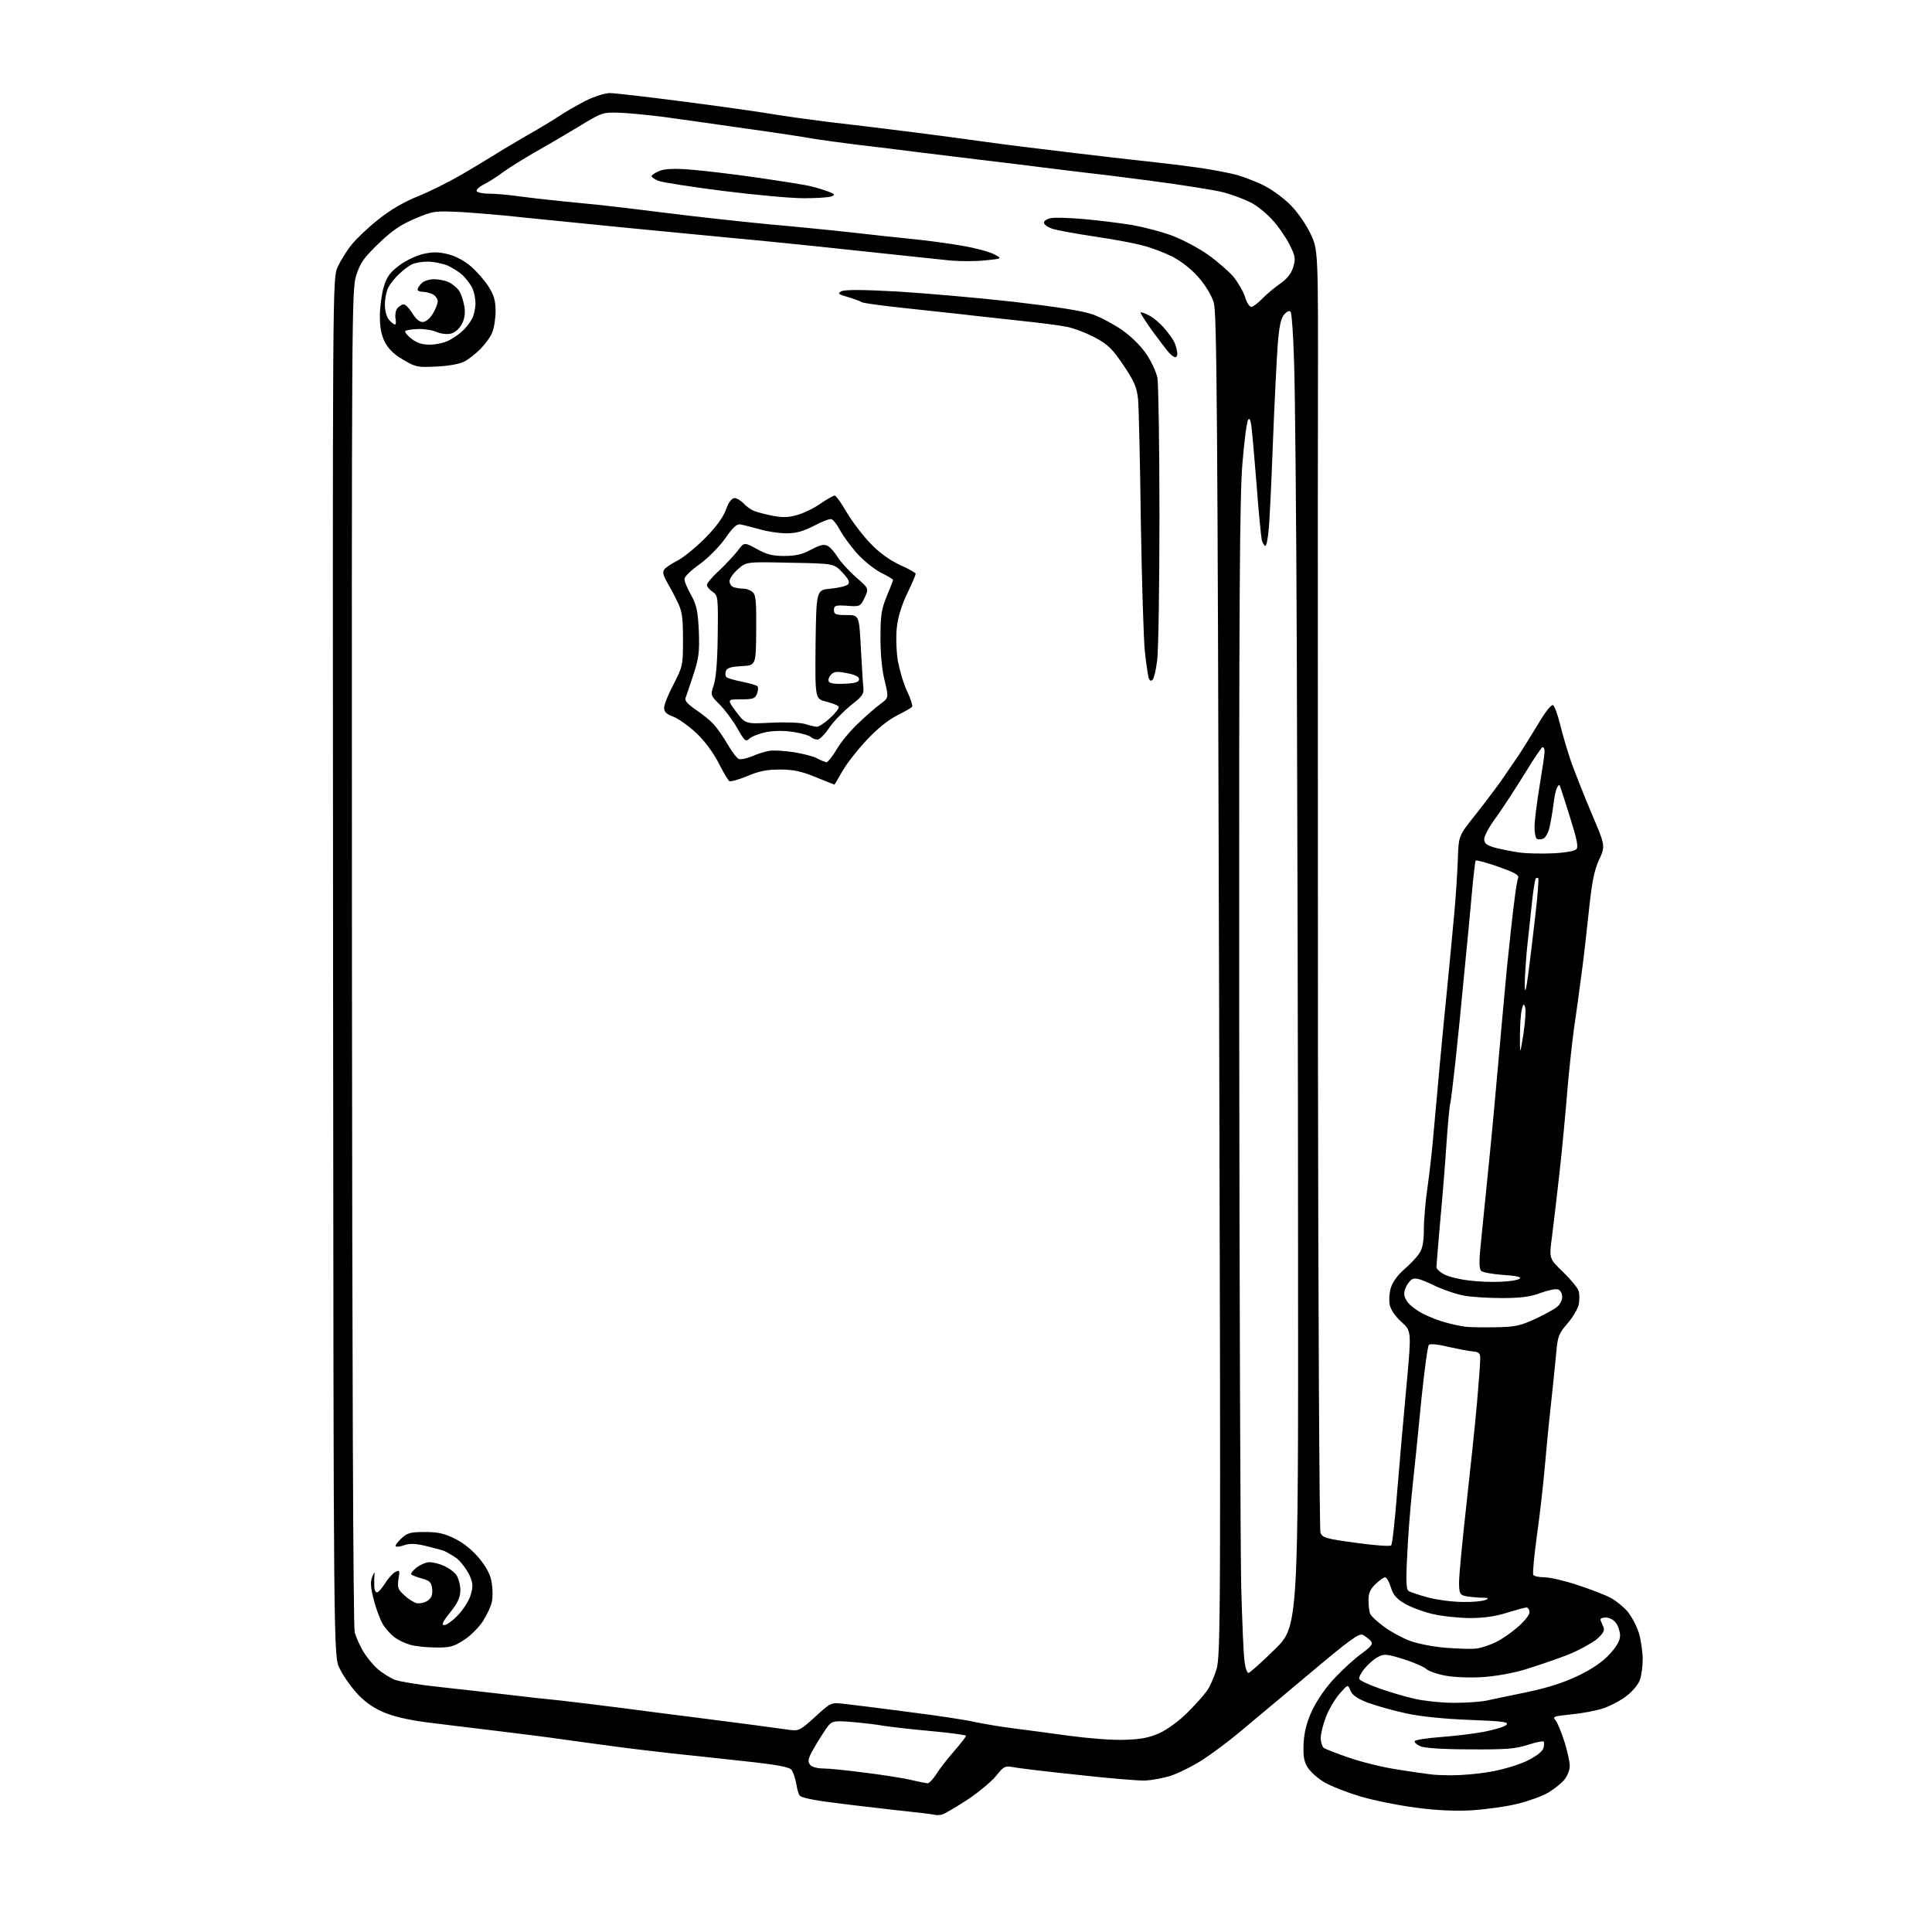 <?xml version="1.0" encoding="UTF-8" standalone="no"?>
<svg 
  version="1.1" 
  xmlns="http://www.w3.org/2000/svg" 
  xmlns:xlink="http://www.w3.org/1999/xlink" 
  xmlns:svg="http://www.w3.org/2000/svg"
  xmlns:rdf="http://www.w3.org/1999/02/22-rdf-syntax-ns#"
  xmlns:cc="http://creativecommons.org/ns#"
  xmlns:dc="http://purl.org/dc/elements/1.1/"
  viewBox="0 0 768 768"
  width="768"
  height="768"
>
<style>svg {background-color: white; }</style>"
<path stroke="none" fill="black" fill-rule="evenodd" d="M374.5,721.3C373.4,721.6 372.1,721.6 371.5,721.4C370.9,721.2 364.2,720.4 356.5,719.6C348.8,718.7 337.1,717.4 330.6,716.5C323.7,715.7 318.3,714.5 317.9,713.8C317.4,713.1 316.8,710.9 316.5,708.9C316.1,706.8 315.3,704.5 314.7,703.6C313.8,702.4 309.0,701.5 295.0,700.0C284.8,698.9 272.2,697.5 267.0,697.0C261.8,696.4 252.2,695.3 245.5,694.4C238.9,693.5 229.0,692.2 223.5,691.4C218.0,690.6 206.1,689.1 197.0,688.0C187.9,686.9 175.4,685.4 169.2,684.6C161.7,683.6 156.0,682.2 151.9,680.4C147.9,678.6 144.4,676.0 141.6,672.8C139.2,670.1 136.2,665.8 135.0,663.2C132.6,658.5 132.6,658.5 132.4,384.7C132.2,110.9 132.2,110.9 134.2,106.2C135.4,103.6 137.9,99.5 139.9,97.1C141.9,94.7 146.7,90.1 150.7,87.0C155.2,83.4 160.9,80.1 166.2,78.0C170.7,76.2 178.5,72.3 183.5,69.4C188.4,66.5 193.8,63.3 195.5,62.2C197.2,61.1 203.0,57.6 208.5,54.4C214.0,51.3 220.3,47.5 222.5,46.0C224.7,44.5 229.3,41.9 232.7,40.1C236.1,38.4 240.5,37.0 242.4,37.0C244.4,37.0 258.0,38.6 272.7,40.5C287.4,42.4 303.3,44.7 308.0,45.5C312.7,46.3 322.4,47.6 329.5,48.5C336.6,49.3 351.5,51.1 362.5,52.5C373.5,53.9 387.0,55.7 392.5,56.5C398.0,57.3 414.2,59.3 428.5,61.0C442.8,62.7 457.0,64.3 460.0,64.6C463.0,64.9 470.2,65.8 476.0,66.6C481.8,67.4 489.0,68.8 491.9,69.6C494.9,70.5 499.9,72.4 502.9,74.0C506.0,75.6 510.6,79.0 513.2,81.7C515.8,84.3 519.3,89.4 521.0,93.0C524.0,99.5 524.0,99.5 523.9,161.0C523.8,194.8 523.9,309.1 523.9,414.8C524.0,520.6 524.5,608.1 524.9,609.3C525.7,611.3 527.2,611.7 539.0,613.3C546.3,614.3 552.6,614.8 553.0,614.3C553.5,613.9 554.5,604.3 555.4,593.0C556.3,581.7 558.0,562.7 559.1,550.8C561.1,529.1 561.1,529.1 557.1,525.5C554.5,523.1 552.8,520.6 552.4,518.5C552.1,516.6 552.3,513.5 553.0,511.6C553.6,509.6 556.0,506.4 558.3,504.5C560.5,502.6 563.2,499.8 564.2,498.2C565.5,496.3 566.0,493.6 566.0,488.6C566.0,484.8 566.7,477.2 567.5,471.6C568.3,466.1 569.4,456.3 569.9,450.0C570.5,443.7 571.6,431.3 572.4,422.5C573.2,413.7 574.6,399.3 575.5,390.5C576.4,381.7 577.5,369.3 578.1,363.0C578.7,356.7 579.3,347.2 579.5,341.9C579.8,332.3 579.8,332.3 586.1,324.4C589.6,320.0 594.2,313.9 596.3,311.0C598.4,308.0 601.6,303.2 603.5,300.5C605.3,297.8 608.9,292.0 611.5,287.7C614.0,283.4 616.6,280.0 617.3,280.3C617.9,280.5 619.2,284.0 620.2,288.1C621.2,292.2 623.2,298.9 624.6,303.0C626.1,307.1 629.7,316.3 632.7,323.4C638.2,336.3 638.2,336.3 635.6,341.9C633.6,346.3 632.8,350.8 631.5,363.0C630.6,371.5 629.3,383.0 628.5,388.5C627.8,394.0 626.5,403.4 625.6,409.5C624.8,415.6 623.6,426.6 623.0,434.0C622.4,441.4 621.1,455.6 620.0,465.5C618.9,475.4 617.5,487.3 616.9,491.9C615.8,500.3 615.8,500.3 621.3,505.6C624.3,508.5 627.1,511.9 627.5,513.1C627.9,514.2 627.9,516.7 627.6,518.5C627.2,520.3 625.2,523.7 623.1,526.1C619.6,530.1 619.2,531.2 618.6,538.0C618.2,542.1 617.3,551.4 616.5,558.5C615.7,565.6 614.6,577.1 614.0,584.0C613.4,590.9 612.0,602.9 610.9,610.8C609.8,618.6 609.2,625.5 609.5,626.0C609.8,626.6 611.9,627.0 614.0,627.0C616.1,627.0 622.1,628.4 627.2,630.1C632.3,631.8 638.1,634.0 640.1,635.1C642.1,636.1 645.1,638.5 646.8,640.4C648.5,642.4 650.6,646.3 651.5,649.2C652.3,652.0 653.0,656.7 653.0,659.5C653.0,662.4 652.5,666.1 651.9,667.7C651.4,669.4 649.1,672.2 646.9,673.9C644.8,675.7 640.6,677.9 637.6,679.0C634.7,680.0 628.8,681.1 624.6,681.5C617.6,682.2 617.0,682.4 618.4,683.9C619.1,684.8 620.7,688.6 621.9,692.4C623.1,696.1 624.0,700.5 624.0,702.0C624.0,703.5 623.1,705.9 621.9,707.4C620.8,708.8 617.9,711.1 615.6,712.5C613.3,713.9 607.8,715.9 603.4,717.0C599.1,718.1 591.0,719.2 585.5,719.6C578.8,720.0 571.3,719.7 563.0,718.6C556.1,717.7 546.1,715.7 540.7,714.1C535.4,712.5 529.0,710.0 526.5,708.5C523.9,707.0 521.0,704.4 519.9,702.7C518.3,700.2 518.0,698.2 518.2,693.0C518.5,688.3 519.4,684.6 521.7,679.7C523.7,675.6 527.2,670.5 530.7,666.9C533.9,663.5 538.6,659.2 541.3,657.3C545.2,654.4 545.9,653.5 544.9,652.3C544.2,651.5 542.8,650.5 541.8,649.9C540.3,649.1 536.7,651.7 520.3,665.5C509.4,674.6 497.0,685.0 492.7,688.6C488.4,692.2 481.7,697.2 477.8,699.7C473.9,702.2 468.2,705.0 465.1,706.0C462.0,706.9 457.6,707.7 455.2,707.8C452.8,707.9 440.6,706.9 428.2,705.5C415.7,704.2 404.1,702.8 402.4,702.4C399.6,701.9 398.9,702.2 396.0,705.9C394.2,708.1 389.1,712.4 384.6,715.4C380.1,718.3 375.6,721.0 374.5,721.3zM368.7,708.9C369.3,708.9 370.8,707.4 372.1,705.4C373.3,703.4 376.5,699.3 379.2,696.2C381.8,693.2 384.0,690.4 384.0,690.0C384.0,689.7 377.6,688.8 369.8,688.1C361.9,687.4 353.5,686.4 351.0,686.0C348.5,685.5 342.9,684.9 338.5,684.5C330.5,683.9 330.5,683.9 327.4,688.7C325.6,691.3 323.5,695.0 322.5,696.8C321.2,699.4 321.1,700.5 322.1,701.6C322.7,702.4 325.0,703.0 327.2,703.0C329.4,703.0 336.6,703.7 343.3,704.6C350.0,705.4 358.2,706.7 361.5,707.4C364.8,708.2 368.0,708.8 368.7,708.9zM577.5,705.7C580.8,705.7 587.2,705.2 591.8,704.4C596.5,703.7 602.9,701.8 606.5,700.2C610.5,698.3 613.0,696.4 613.5,695.0C613.9,693.8 613.9,692.6 613.6,692.3C613.3,692.0 610.4,692.6 607.3,693.6C602.5,695.2 598.6,695.5 584.5,695.4C573.8,695.4 566.5,694.9 564.7,694.2C563.1,693.5 562.1,692.6 562.4,692.1C562.7,691.6 567.4,690.9 572.7,690.5C578.1,690.1 585.9,689.2 590.0,688.4C594.1,687.6 598.0,686.4 598.8,685.7C599.9,684.5 597.7,684.2 584.3,683.7C574.4,683.3 565.0,682.4 559.0,681.1C553.8,680.0 546.9,678.0 543.6,676.8C539.5,675.2 537.5,673.8 536.8,672.0C535.8,669.5 535.8,669.5 532.4,673.4C530.6,675.5 528.1,679.7 527.0,682.7C525.9,685.6 525.0,689.4 525.0,690.9C525.0,692.5 525.6,694.2 526.2,694.8C526.9,695.3 531.5,697.1 536.5,698.8C541.5,700.5 550.0,702.6 555.5,703.4C561.0,704.3 566.9,705.1 568.5,705.3C570.1,705.6 574.2,705.7 577.5,705.7zM447.0,691.6C453.6,691.4 456.7,690.8 461.0,688.9C464.1,687.5 468.9,683.9 471.9,680.9C474.9,677.9 478.3,674.2 479.5,672.5C480.8,670.9 482.6,666.8 483.6,663.5C485.2,657.8 485.3,642.6 484.6,391.3C484.0,163.4 483.7,124.5 482.5,120.3C481.6,117.4 479.2,113.4 476.4,110.2C473.6,107.0 469.5,103.8 466.0,102.0C462.8,100.4 457.5,98.4 454.3,97.6C451.1,96.7 442.4,95.1 435.0,94.0C427.6,92.9 420.0,91.5 418.2,90.9C416.5,90.3 415.0,89.3 415.0,88.5C415.0,87.8 416.2,87.0 417.8,86.7C419.3,86.4 425.2,86.6 431.0,87.1C436.8,87.6 445.5,88.7 450.3,89.5C455.2,90.4 462.5,92.3 466.5,93.9C470.6,95.5 476.8,98.8 480.4,101.4C483.9,103.9 488.4,107.8 490.3,110.0C492.1,112.2 494.2,115.8 494.9,118.0C495.5,120.2 496.7,122.0 497.4,122.0C498.1,122.0 499.9,120.6 501.6,118.9C503.2,117.2 506.4,114.5 508.7,112.9C511.7,110.8 513.3,108.8 514.1,106.1C515.1,102.7 514.9,101.8 512.5,97.0C511.0,94.1 507.9,89.6 505.5,87.1C503.1,84.5 499.2,81.4 496.8,80.3C494.4,79.1 489.8,77.4 486.5,76.5C483.2,75.6 469.9,73.5 457.0,71.8C444.1,70.1 431.7,68.6 429.5,68.4C427.3,68.1 420.3,67.3 414.0,66.5C407.7,65.7 396.6,64.3 389.5,63.5C382.4,62.6 371.3,61.3 365.0,60.5C358.7,59.7 347.6,58.3 340.5,57.5C333.4,56.6 325.2,55.5 322.5,55.0C319.8,54.5 308.1,52.7 296.5,51.1C284.9,49.4 270.3,47.4 264.0,46.5C257.7,45.7 249.5,44.9 245.9,44.8C239.5,44.6 239.1,44.8 229.6,50.6C224.3,53.8 216.6,58.3 212.5,60.6C208.5,62.9 203.0,66.3 200.3,68.2C197.7,70.2 194.0,72.5 192.2,73.4C190.4,74.3 189.2,75.5 189.5,76.0C189.9,76.6 192.2,77.0 194.8,77.0C197.4,77.0 202.4,77.5 206.0,78.0C209.6,78.5 217.4,79.4 223.5,80.0C229.6,80.6 236.8,81.3 239.5,81.6C242.2,81.9 253.5,83.2 264.5,84.6C275.5,86.0 293.7,88.0 305.0,89.1C316.3,90.1 331.4,91.6 338.5,92.4C345.6,93.2 356.4,94.4 362.5,95.0C368.6,95.6 377.5,96.8 382.5,97.7C387.4,98.5 393.0,100.0 395.0,101.0C398.5,102.8 398.5,102.8 391.7,103.5C388.0,103.9 382.0,103.9 378.2,103.6C374.5,103.2 357.1,101.4 339.5,99.5C321.9,97.6 300.1,95.4 291.0,94.6C281.9,93.7 262.8,91.9 248.5,90.5C234.2,89.1 216.2,87.3 208.5,86.5C200.8,85.6 189.6,84.7 183.5,84.3C172.8,83.8 172.3,83.8 165.0,86.9C159.3,89.3 155.8,91.7 150.5,96.8C144.6,102.5 143.2,104.5 141.6,109.5C139.8,115.3 139.8,123.8 139.9,380.6C140.0,540.0 140.4,647.0 141.0,648.9C141.5,650.7 143.0,654.1 144.4,656.5C145.8,658.8 148.4,662.0 150.2,663.5C152.0,665.1 155.0,666.9 156.8,667.7C158.6,668.4 166.3,669.7 173.8,670.5C181.3,671.3 193.3,672.7 200.5,673.5C207.7,674.4 217.8,675.5 223.0,676.0C228.2,676.6 239.2,677.9 247.5,679.0C255.8,680.1 268.4,681.7 275.5,682.6C282.6,683.5 293.4,684.9 299.5,685.7C305.6,686.5 312.1,687.4 314.2,687.7C317.5,688.1 318.3,687.7 324.0,682.5C330.2,676.8 330.3,676.7 335.4,677.3C338.2,677.6 349.7,679.0 360.9,680.5C372.1,681.9 384.1,683.7 387.4,684.5C390.8,685.2 397.6,686.4 402.5,687.0C407.4,687.6 417.6,689.0 425.0,690.0C432.4,691.0 442.3,691.8 447.0,691.6zM578.0,676.9C582.7,676.9 588.3,676.5 590.5,676.1C592.7,675.6 600.0,674.1 606.8,672.7C615.3,670.9 621.6,668.9 627.4,666.1C632.8,663.5 637.1,660.6 639.8,657.6C642.7,654.5 644.0,652.1 644.0,650.2C644.0,648.7 643.3,646.4 642.4,645.2C641.5,643.9 639.8,643.0 638.3,643.0C636.7,643.0 636.0,643.4 636.3,644.2C636.6,644.9 637.1,646.2 637.5,647.1C637.9,648.3 637.0,649.7 634.5,651.8C632.4,653.4 627.3,656.2 623.0,657.9C618.8,659.5 611.3,662.1 606.4,663.6C601.2,665.2 594.0,666.4 589.0,666.7C584.3,667.0 577.8,666.7 574.6,666.1C571.3,665.5 567.9,664.3 566.9,663.4C565.9,662.5 561.9,660.8 557.8,659.5C551.4,657.5 550.2,657.4 547.9,658.6C546.4,659.3 544.0,661.4 542.6,663.1C541.1,664.8 540.1,666.8 540.3,667.4C540.5,668.0 544.1,669.7 548.4,671.2C552.6,672.7 559.1,674.6 562.8,675.4C566.5,676.2 573.3,676.9 578.0,676.9zM496.3,665.0C496.8,665.0 501.5,660.8 506.7,655.7C516.1,646.5 516.1,646.5 516.0,502.0C516.0,422.5 515.7,313.4 515.5,259.5C515.3,205.6 514.8,153.4 514.4,143.4C514.1,133.4 513.5,124.8 513.1,124.1C512.6,123.3 511.8,123.6 510.5,125.0C509.2,126.5 508.5,129.5 507.9,137.2C507.5,142.9 506.6,160.3 506.0,176.0C505.4,191.7 504.7,207.3 504.3,210.7C504.0,214.2 503.4,217.0 503.0,217.0C502.6,217.0 502.0,216.0 501.6,214.8C501.3,213.5 500.3,203.5 499.5,192.5C498.6,181.5 497.7,170.9 497.4,169.0C497.0,166.6 496.6,166.0 496.1,167.0C495.6,167.8 494.6,175.5 493.9,184.0C492.8,196.7 492.5,236.7 492.6,403.0C492.7,514.9 493.1,617.5 493.4,631.0C493.8,644.5 494.3,657.6 494.7,660.2C495.0,662.9 495.7,665.0 496.3,665.0zM587.0,655.3C588.9,655.1 592.3,653.9 594.6,652.8C596.9,651.7 600.8,649.0 603.3,646.8C605.9,644.6 608.0,642.0 608.0,640.9C608.0,639.9 607.4,639.0 606.8,639.0C606.1,639.0 602.6,640.0 599.0,641.1C594.6,642.5 589.9,643.2 584.5,643.2C580.1,643.2 573.4,642.5 569.5,641.6C565.7,640.7 560.6,638.8 558.3,637.4C555.1,635.5 553.8,634.0 552.9,631.0C552.2,628.8 551.2,627.0 550.6,627.0C550.1,627.0 548.3,628.2 546.8,629.7C544.7,631.7 544.0,633.3 544.0,636.1C544.0,638.2 544.3,640.5 544.6,641.4C544.9,642.3 547.4,644.6 550.1,646.6C552.8,648.6 557.4,651.1 560.3,652.2C563.2,653.3 569.5,654.6 574.5,655.0C579.5,655.4 585.1,655.6 587.0,655.3zM173.1,654.9C169.4,654.9 164.9,654.4 163.0,653.8C161.1,653.3 158.4,652.0 156.9,650.9C155.4,649.8 153.3,647.5 152.2,645.7C151.2,644.0 149.5,639.6 148.6,636.0C147.3,631.1 147.2,628.8 147.9,627.0C149.0,624.5 149.0,624.5 148.8,627.0C148.7,628.4 148.8,630.3 148.8,631.2C148.9,632.2 149.4,633.0 149.9,633.0C150.4,633.0 151.8,631.4 153.0,629.5C154.2,627.6 156.0,625.5 157.1,624.9C158.9,624.0 159.0,624.2 158.4,627.7C157.9,631.0 158.2,631.9 160.7,634.1C162.2,635.6 164.5,637.0 165.7,637.3C166.9,637.5 168.8,637.1 170.0,636.3C171.5,635.2 172.0,634.0 171.8,631.7C171.5,629.0 170.9,628.4 167.8,627.5C165.8,627.0 163.9,626.2 163.5,625.9C163.2,625.5 164.1,624.3 165.6,623.1C167.1,622.0 169.3,621.0 170.7,621.0C172.0,621.0 174.6,621.6 176.4,622.4C178.2,623.2 180.5,624.8 181.4,626.1C182.3,627.4 183.0,630.1 183.0,632.1C183.0,634.9 182.0,637.1 179.0,640.9C175.9,644.7 175.4,646.0 176.6,646.0C177.6,646.0 180.0,644.2 182.1,642.0C184.2,639.8 186.5,636.2 187.1,634.0C188.1,630.6 188.1,629.4 186.5,625.9C185.4,623.7 183.2,620.8 181.6,619.5C179.9,618.3 177.6,617.0 176.5,616.5C175.4,616.1 172.1,615.2 169.1,614.5C165.3,613.6 162.9,613.5 160.8,614.2C159.2,614.8 157.6,615.0 157.3,614.7C157.0,614.4 158.0,613.0 159.5,611.6C161.9,609.3 163.2,609.0 169.0,609.0C174.3,609.0 176.8,609.6 181.1,611.8C184.5,613.5 188.0,616.4 190.7,619.7C193.6,623.3 195.1,626.3 195.5,629.4C195.9,631.8 195.9,635.2 195.5,636.8C195.2,638.4 193.6,641.9 192.0,644.4C190.3,647.0 186.9,650.4 184.3,652.0C180.3,654.6 178.7,655.0 173.1,654.9zM581.5,636.8C585.4,636.9 589.4,636.5 590.5,636.0C592.1,635.3 591.7,635.1 588.5,635.1C586.3,635.0 583.5,634.7 582.2,634.4C580.3,633.9 580.0,633.1 580.0,629.0C580.0,626.3 581.3,612.5 582.9,598.3C584.5,584.1 586.4,566.0 587.1,558.0C587.8,550.0 588.4,542.1 588.4,540.5C588.5,537.9 588.1,537.5 585.5,537.2C583.9,537.1 579.4,536.2 575.7,535.4C571.8,534.4 568.5,534.1 568.0,534.6C567.5,535.1 566.2,545.0 565.0,556.5C563.9,568.0 562.3,583.6 561.5,591.0C560.7,598.4 559.7,610.6 559.4,618.1C558.8,628.7 559.0,631.9 560.0,632.5C560.7,632.9 564.3,634.1 567.9,635.1C571.5,636.0 577.6,636.8 581.5,636.8zM594.5,527.6C602.3,527.5 604.4,527.0 610.5,524.2C614.3,522.4 618.3,520.2 619.2,519.3C620.2,518.4 621.0,516.7 621.0,515.5C621.0,514.2 620.3,512.9 619.4,512.6C618.5,512.2 615.3,512.9 612.3,514.0C608.3,515.5 604.5,516.0 597.1,516.0C591.7,516.0 584.8,515.6 581.9,515.0C578.9,514.5 573.4,512.6 569.7,510.8C564.4,508.3 562.5,507.8 561.2,508.6C560.3,509.2 559.1,510.9 558.6,512.3C557.9,514.2 558.1,515.5 559.4,517.4C560.3,518.8 563.2,521.0 565.8,522.3C568.4,523.6 572.5,525.2 575.0,525.8C577.5,526.5 580.9,527.2 582.5,527.4C584.1,527.6 589.5,527.7 594.5,527.6zM596.8,509.5C600.3,509.4 603.6,508.8 604.2,508.2C604.8,507.6 602.4,507.1 597.5,506.8C593.3,506.5 589.4,505.8 588.8,505.2C587.9,504.3 587.9,501.1 588.8,492.8C589.4,486.6 590.8,472.7 591.9,462.0C593.0,451.3 594.6,433.9 595.5,423.5C596.4,413.1 598.0,395.7 599.0,385.0C600.1,374.3 601.4,362.1 602.0,358.0C602.5,353.8 603.1,349.8 603.5,349.0C603.9,347.8 602.0,346.8 595.5,344.5C590.9,342.9 586.9,341.8 586.6,342.1C586.4,342.3 585.7,348.1 585.1,355.0C584.5,361.9 583.1,376.5 582.0,387.5C581.0,398.5 579.4,414.2 578.5,422.5C577.6,430.8 576.7,438.2 576.4,439.1C576.2,440.0 575.5,446.9 575.0,454.6C574.5,462.2 573.4,476.1 572.5,485.5C571.7,494.9 571.0,503.1 571.0,503.7C571.0,504.4 572.4,505.7 574.1,506.6C575.9,507.5 580.2,508.6 583.9,509.0C587.5,509.5 593.4,509.7 596.8,509.5zM605.6,411.0C606.3,406.3 606.6,401.6 606.3,400.5C605.7,398.8 605.5,398.9 604.9,401.5C604.5,403.1 604.2,407.9 604.2,412.0C604.2,419.5 604.2,419.5 605.6,411.0zM607.6,386.5C608.3,381.0 609.6,370.5 610.4,363.1C611.3,355.7 611.7,349.4 611.5,349.1C611.2,348.9 610.8,348.9 610.5,349.2C610.2,349.5 609.5,353.7 609.0,358.6C608.5,363.5 607.6,371.9 607.0,377.2C606.5,382.5 606.1,389.0 606.1,391.7C606.2,395.3 606.6,394.0 607.6,386.5zM617.5,339.2C621.9,339.0 626.0,338.3 626.6,337.6C627.5,336.8 626.9,333.8 624.3,325.5C622.4,319.4 620.6,313.8 620.3,313.0C619.9,311.7 619.8,311.7 619.0,313.0C618.5,313.8 617.8,317.0 617.5,320.0C617.1,323.0 616.4,327.1 615.9,329.1C615.4,331.2 614.3,333.1 613.4,333.4C612.5,333.7 611.4,333.8 610.9,333.4C610.4,333.1 610.0,331.0 610.0,328.7C610.0,326.4 610.9,319.1 612.0,312.5C613.1,305.9 614.0,299.7 614.0,298.8C614.0,297.8 613.7,297.0 613.2,297.0C612.8,297.0 609.6,301.8 606.0,307.7C602.4,313.5 597.4,321.2 594.8,324.8C592.1,328.4 590.0,332.3 590.0,333.5C590.0,335.3 590.9,336.0 594.4,337.0C596.8,337.6 601.2,338.5 604.1,338.9C607.1,339.3 613.1,339.4 617.5,339.2zM331.7,311.9C331.6,311.9 328.2,310.5 324.2,308.9C318.6,306.6 315.3,305.9 310.1,305.9C305.0,305.9 301.7,306.5 297.1,308.5C293.7,309.9 290.5,310.8 289.9,310.5C289.4,310.1 287.4,306.8 285.6,303.2C283.5,299.1 280.1,294.5 276.8,291.4C273.8,288.6 269.7,285.7 267.7,284.9C264.9,283.9 264.0,283.0 264.0,281.3C264.0,280.1 265.7,275.9 267.8,271.9C271.4,264.9 271.5,264.5 271.5,254.1C271.5,245.2 271.1,242.8 269.2,239.0C268.0,236.5 266.1,233.0 265.0,231.1C263.5,228.4 263.3,227.3 264.2,226.2C264.8,225.5 267.2,223.9 269.4,222.8C271.7,221.6 276.5,217.7 280.1,214.1C284.4,209.8 287.3,205.9 288.5,202.8C289.6,199.6 290.9,198.0 292.0,198.0C292.9,198.0 294.5,199.0 295.6,200.1C296.6,201.3 298.6,202.7 300.0,203.2C301.4,203.7 304.8,204.6 307.5,205.1C311.3,205.8 313.8,205.7 317.2,204.6C319.7,203.9 323.8,201.9 326.3,200.1C328.8,198.4 331.3,197.0 331.8,197.0C332.3,197.0 334.5,200.0 336.6,203.7C338.8,207.4 343.0,212.9 346.0,216.0C349.5,219.7 353.7,222.7 357.8,224.6C361.2,226.1 364.0,227.7 364.0,228.1C364.0,228.5 362.5,232.1 360.6,236.0C358.4,240.6 356.9,245.4 356.5,249.5C356.1,253.2 356.3,258.7 356.9,262.7C357.6,266.4 359.2,271.9 360.6,274.8C362.0,277.7 362.8,280.4 362.6,280.9C362.3,281.4 359.6,282.9 356.6,284.4C353.2,286.1 348.7,289.7 344.6,294.1C341.0,297.9 336.6,303.5 334.9,306.5C333.2,309.5 331.7,312.0 331.7,311.9zM328.5,303.0C329.1,303.0 331.0,300.6 332.7,297.7C334.4,294.8 338.3,290.2 341.2,287.5C344.1,284.7 348.0,281.3 349.9,279.9C353.3,277.4 353.3,277.4 351.7,270.7C350.6,266.6 350.0,260.1 350.0,253.5C350.0,244.5 350.4,242.1 352.5,237.0C353.9,233.7 355.0,230.8 355.0,230.5C355.0,230.3 352.8,228.9 350.1,227.6C347.4,226.2 343.1,222.7 340.5,219.8C338.0,216.9 335.0,212.8 333.9,210.7C332.8,208.6 331.3,206.7 330.6,206.4C329.9,206.1 326.8,207.3 323.6,209.0C319.3,211.2 316.5,212.0 312.6,212.0C309.8,212.0 305.0,211.3 302.0,210.4C299.0,209.6 295.6,208.7 294.5,208.5C293.0,208.1 291.5,209.4 288.3,214.0C285.9,217.4 281.4,221.9 278.1,224.3C274.8,226.6 272.1,229.2 272.1,230.1C272.0,231.0 273.2,233.9 274.7,236.5C276.9,240.5 277.4,242.8 277.8,250.9C278.1,259.2 277.8,261.5 275.7,268.0C274.4,272.1 272.9,276.2 272.6,277.2C272.0,278.4 273.0,279.6 276.4,282.0C279.0,283.7 282.2,286.3 283.6,287.8C285.0,289.3 287.5,292.9 289.2,295.8C290.9,298.8 292.9,301.4 293.7,301.7C294.5,302.0 296.8,301.5 298.8,300.7C300.8,299.8 303.9,298.8 305.6,298.5C307.3,298.2 311.7,298.4 315.5,299.0C319.2,299.6 323.5,300.7 324.9,301.5C326.3,302.3 328.0,302.9 328.5,303.0zM297.9,293.6C296.4,295.0 296.0,294.6 293.1,289.5C291.4,286.5 288.2,282.2 286.2,280.2C282.4,276.4 282.4,276.3 283.7,272.4C284.6,269.8 285.2,263.1 285.3,252.6C285.5,237.2 285.4,236.7 283.2,235.2C282.0,234.4 281.0,233.2 281.0,232.5C281.0,231.9 283.1,229.3 285.8,226.9C288.4,224.4 291.7,220.9 293.2,219.0C295.8,215.5 295.8,215.5 300.8,218.2C304.7,220.4 307.1,221.0 311.7,221.0C316.2,221.0 318.9,220.4 322.4,218.5C326.0,216.6 327.6,216.2 329.0,217.0C330.0,217.5 331.8,219.5 333.0,221.5C334.2,223.4 337.5,227.0 340.3,229.5C345.4,233.9 345.4,233.9 343.7,237.6C342.0,241.1 341.9,241.2 336.7,240.8C332.1,240.5 331.5,240.7 331.5,242.5C331.5,244.2 332.2,244.5 336.5,244.5C341.5,244.5 341.5,244.5 342.2,257.5C342.6,264.6 343.0,271.8 343.2,273.4C343.5,275.9 342.7,276.9 338.2,280.4C335.4,282.7 331.5,286.6 329.7,289.2C328.0,291.8 325.8,294.0 325.0,294.0C324.1,294.0 322.9,293.5 322.4,293.0C321.8,292.4 318.8,291.5 315.6,291.0C312.0,290.4 308.0,290.4 304.7,291.0C301.9,291.6 298.9,292.7 297.9,293.6zM324.7,288.9C325.4,289.0 327.8,287.4 330.0,285.4C332.2,283.4 333.7,281.4 333.4,280.9C333.1,280.4 330.9,279.5 328.4,278.9C324.0,277.8 324.0,277.8 324.2,256.1C324.5,234.5 324.5,234.5 330.2,234.0C333.3,233.7 336.4,233.0 337.1,232.3C337.9,231.5 337.4,230.3 334.9,227.6C331.5,224.0 331.5,224.0 314.1,223.7C296.7,223.3 296.7,223.3 293.3,226.3C291.5,227.9 290.0,230.0 290.0,231.0C290.0,232.0 290.7,233.1 291.6,233.4C292.5,233.7 294.2,234.0 295.5,234.0C296.8,234.0 298.5,234.7 299.3,235.5C300.5,236.6 300.7,239.8 300.6,250.7C300.5,264.5 300.5,264.5 294.8,264.8C290.7,265.0 289.0,265.5 288.6,266.7C288.2,267.6 288.3,268.7 288.8,269.2C289.2,269.6 292.0,270.4 295.0,271.0C298.0,271.6 300.7,272.4 301.1,272.8C301.5,273.2 301.4,274.5 300.9,275.8C300.2,277.7 299.3,278.0 294.5,278.0C289.0,278.0 289.0,278.0 292.6,282.9C296.3,287.8 296.3,287.8 306.4,287.3C312.0,287.0 318.1,287.2 320.0,287.8C321.9,288.4 324.1,288.9 324.7,288.9zM335.8,271.8C340.1,271.6 341.5,271.1 341.5,270.0C341.5,269.0 339.9,268.2 336.7,267.6C332.8,266.8 331.6,266.9 330.3,268.2C329.5,269.1 329.1,270.3 329.5,271.0C329.9,271.7 332.4,272.0 335.8,271.8zM458.2,270.2C457.5,270.9 457.0,270.6 456.6,269.4C456.3,268.3 455.6,263.7 455.1,259.0C454.6,254.3 453.9,231.2 453.5,207.5C453.2,183.8 452.7,161.9 452.4,158.7C451.9,153.9 450.9,151.6 446.6,145.2C442.3,138.8 440.5,137.0 435.5,134.3C432.2,132.5 427.3,130.6 424.5,130.0C421.8,129.4 413.3,128.3 405.5,127.5C397.8,126.6 387.7,125.6 383.0,125.0C378.3,124.5 367.5,123.3 359.0,122.4C350.5,121.5 343.1,120.5 342.5,120.1C341.9,119.7 339.5,118.8 337.1,118.1C333.2,117.0 332.9,116.7 334.4,115.8C335.7,115.1 342.8,115.1 356.9,115.9C368.2,116.6 389.1,118.4 403.2,120.0C421.0,122.1 430.6,123.6 434.7,125.1C437.9,126.3 443.1,129.1 446.2,131.3C449.3,133.4 453.6,137.6 455.6,140.6C457.6,143.5 459.6,147.8 460.1,150.2C460.5,152.6 460.9,177.2 460.9,205.0C460.9,232.8 460.5,258.6 460.0,262.4C459.6,266.1 458.7,269.7 458.2,270.2zM173.5,145.7C166.0,146.1 165.1,145.9 160.3,143.0C156.7,141.0 154.4,138.7 153.0,136.0C151.6,133.3 151.0,130.1 151.0,125.7C151.0,122.2 151.7,117.0 152.5,114.2C153.7,110.1 155.0,108.3 158.6,105.6C161.0,103.7 165.3,101.7 168.0,101.0C171.9,100.1 174.1,100.1 177.9,101.0C180.9,101.7 184.5,103.6 187.1,105.8C189.4,107.8 192.6,111.4 194.2,113.9C196.4,117.4 197.0,119.6 197.0,123.7C197.0,126.7 196.4,130.5 195.6,132.3C194.9,134.1 192.7,137.0 190.9,138.8C189.1,140.6 186.2,142.9 184.6,143.7C182.8,144.7 178.2,145.5 173.5,145.7zM467.2,142.0C466.7,142.0 465.6,141.2 464.7,140.2C463.9,139.3 460.9,135.4 458.1,131.6C455.3,127.7 453.2,124.4 453.4,124.2C453.6,124.0 455.1,124.5 456.8,125.4C458.4,126.2 461.2,128.5 462.9,130.6C464.7,132.6 466.6,135.3 467.1,136.7C467.6,138.0 468.0,139.8 468.0,140.6C468.0,141.4 467.6,142.0 467.2,142.0zM170.8,137.0C173.2,137.0 176.5,136.3 178.3,135.4C180.1,134.5 182.6,132.8 183.8,131.6C185.1,130.5 186.8,128.3 187.6,126.8C188.4,125.3 189.0,122.5 189.0,120.5C189.0,118.5 188.4,115.7 187.6,114.2C186.8,112.7 185.1,110.5 183.8,109.3C182.5,108.1 179.8,106.4 177.8,105.5C175.7,104.7 172.2,104.0 170.0,104.0C167.7,104.0 164.9,104.5 163.7,105.1C162.5,105.7 160.2,107.4 158.7,108.9C157.1,110.3 155.2,112.7 154.4,114.2C153.6,115.7 153.0,118.8 153.0,121.1C153.0,123.6 153.7,126.1 154.7,127.2C155.6,128.2 156.6,129.0 157.0,129.0C157.4,129.0 157.5,127.9 157.2,126.5C157.0,125.1 157.3,123.3 158.0,122.5C158.7,121.7 159.8,121.0 160.5,121.0C161.2,121.0 162.7,122.6 163.9,124.5C165.2,126.7 166.7,128.0 168.0,128.0C169.2,128.0 170.8,126.7 172.0,124.8C173.1,123.0 174.0,120.7 174.0,119.8C174.0,118.8 173.1,117.6 172.1,117.0C171.0,116.5 169.2,116.0 168.1,116.0C166.9,116.0 166.0,115.6 166.0,115.1C166.0,114.6 166.7,113.4 167.6,112.6C168.4,111.7 170.7,111.0 172.5,111.0C174.4,111.0 177.0,111.5 178.4,112.2C179.8,112.8 181.6,114.3 182.5,115.6C183.3,116.8 184.2,119.6 184.6,121.8C185.0,124.5 184.7,126.7 183.6,128.8C182.6,130.7 180.9,132.2 179.3,132.6C177.8,133.0 175.3,132.7 173.6,132.0C171.9,131.2 168.5,130.7 166.1,130.8C163.7,130.9 161.5,131.2 161.1,131.6C160.8,131.9 161.8,133.3 163.5,134.6C165.6,136.3 167.8,137.0 170.8,137.0zM319.5,78.8C314.6,78.8 300.1,77.5 287.5,75.9C274.9,74.3 263.3,72.5 261.8,71.9C260.2,71.3 259.0,70.4 259.0,70.0C259.0,69.6 260.4,68.7 262.0,68.0C264.1,67.1 267.8,66.9 274.3,67.4C279.3,67.8 291.4,69.2 301.0,70.6C310.6,72.0 320.3,73.5 322.5,74.1C324.7,74.6 327.8,75.6 329.4,76.2C332.0,77.2 332.1,77.5 330.4,78.1C329.4,78.5 324.4,78.8 319.5,78.8z" />

</svg>